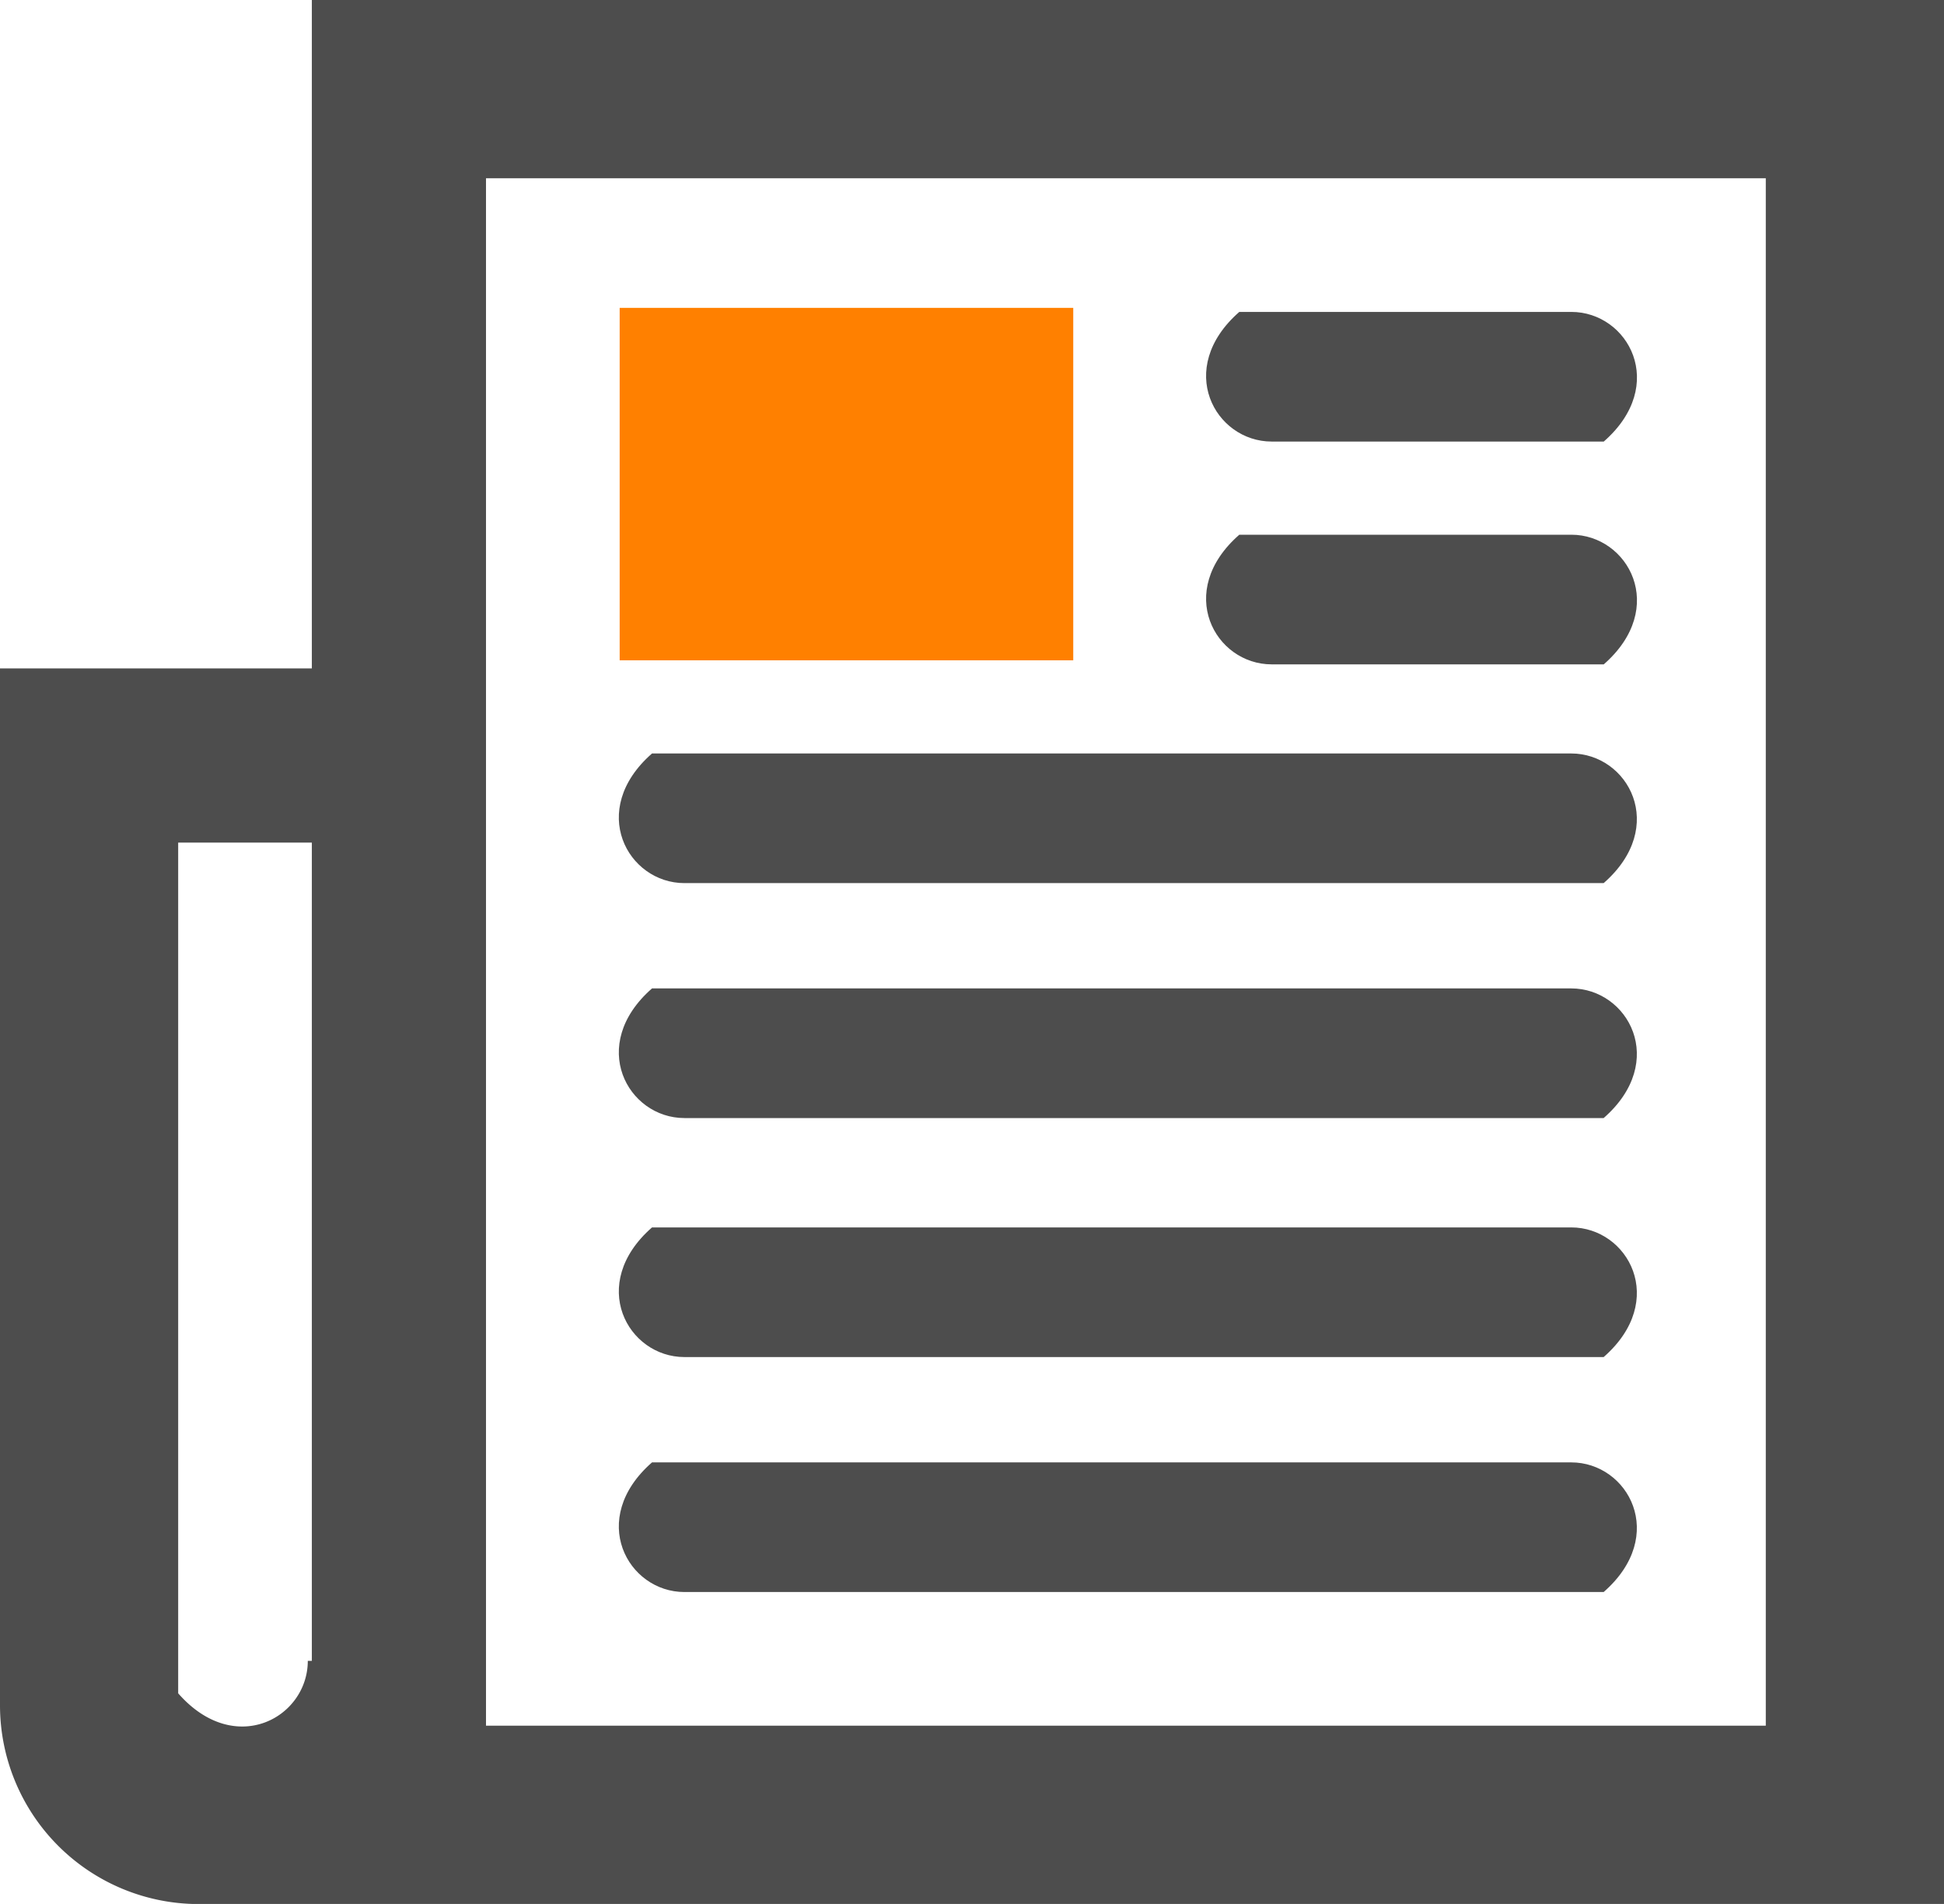 <svg id="Group_790" data-name="Group 790" xmlns="http://www.w3.org/2000/svg" width="70" height="68.542" viewBox="0 0 70 68.542">
  <g id="Group_789" data-name="Group 789">
    <rect id="Rectangle_18" data-name="Rectangle 18" width="16.333" height="12.688" transform="translate(22.313 11.083)" fill="#ff8000"/>
    <g id="Group_788" data-name="Group 788">
      <path id="Path_454" data-name="Path 454" d="M11.229,0V24.063H0V61.4a7.157,7.157,0,0,0,7.146,7.146H70V0Zm-.146,59.792c0,2.042-2.625,3.5-4.667,1.167V30.333h4.813V59.792Zm52.5,2.333H17.5V6.417H63.583Z" fill="#4d4d4d"/>
      <path id="Path_455" data-name="Path 455" d="M32.142,12.367H44.1c2.333-2.042.875-4.667-1.167-4.667H30.976C28.642,9.742,30.1,12.367,32.142,12.367Z" transform="translate(13.649 3.529)" fill="#4d4d4d"/>
      <path id="Path_456" data-name="Path 456" d="M32.142,17.867H44.1c2.333-2.042.875-4.667-1.167-4.667H30.976C28.642,15.242,30.1,17.867,32.142,17.867Z" transform="translate(13.649 6.05)" fill="#4d4d4d"/>
      <path id="Path_457" data-name="Path 457" d="M17.642,23.267h33.1c2.333-2.042.875-4.667-1.167-4.667h-33.1C14.142,20.642,15.6,23.267,17.642,23.267Z" transform="translate(7.003 8.525)" fill="#4d4d4d"/>
      <path id="Path_458" data-name="Path 458" d="M17.642,29.067h33.1c2.333-2.042.875-4.667-1.167-4.667h-33.1C14.142,26.442,15.6,29.067,17.642,29.067Z" transform="translate(7.003 11.183)" fill="#4d4d4d"/>
      <path id="Path_459" data-name="Path 459" d="M17.642,34.967h33.1c2.333-2.042.875-4.667-1.167-4.667h-33.1C14.142,32.342,15.6,34.967,17.642,34.967Z" transform="translate(7.003 13.887)" fill="#4d4d4d"/>
      <path id="Path_460" data-name="Path 460" d="M17.642,40.767h33.1c2.333-2.042.875-4.667-1.167-4.667h-33.1C14.142,38.142,15.6,40.767,17.642,40.767Z" transform="translate(7.003 16.546)" fill="#4d4d4d"/>
    </g>
  </g>
</svg>
